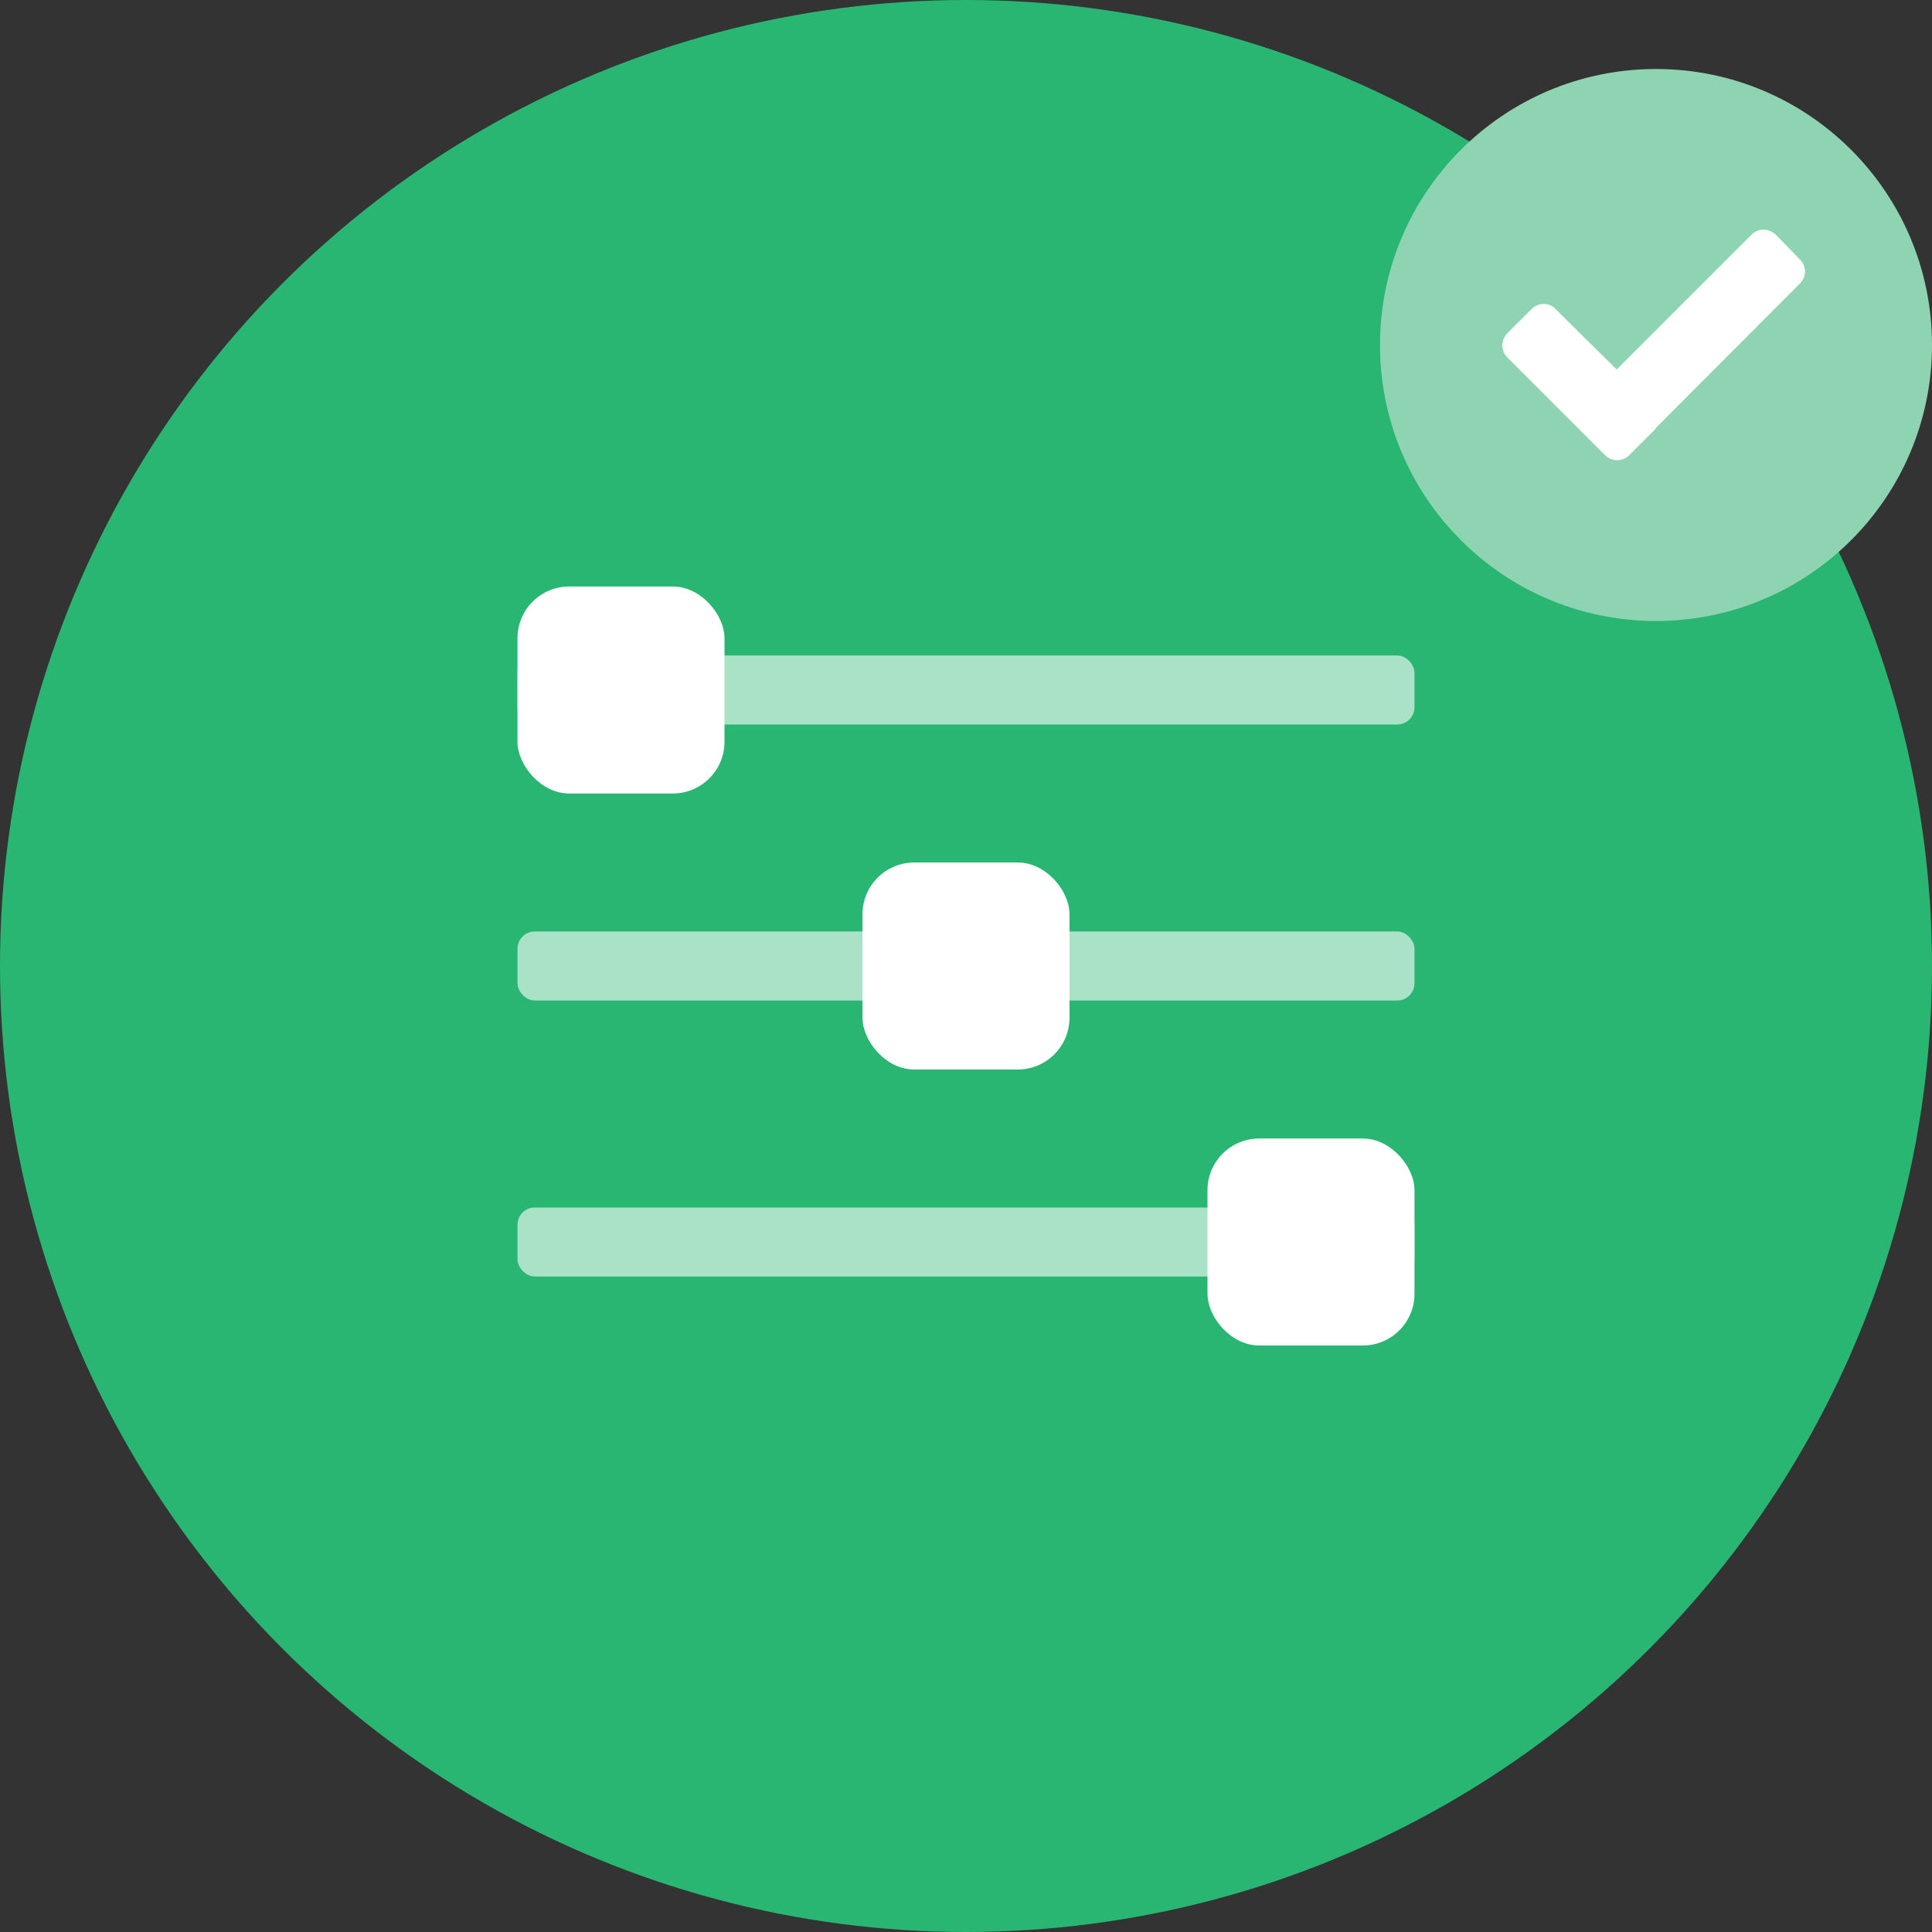 <svg xmlns="http://www.w3.org/2000/svg" width="56" height="56" fill="none" fill-rule="evenodd"><rect width="100%" height="100%" fill="#333333" stroke="none"/><circle cx="28" cy="28" r="28" fill="#29b672"></circle><g fill-rule="nonzero"><rect width="26" height="2" y="19" fill="#aae2c7" rx=".5" x="15"></rect><rect width="6" height="6" fill="#fff" rx="1.5" x="15" y="17"></rect><rect width="26" height="2" y="27" fill="#aae2c7" rx=".5" x="15"></rect><rect width="6" height="6" x="25" y="25" fill="#fff" rx="1.5"></rect><rect width="26" height="2" y="35" fill="#aae2c7" rx=".5" x="15"></rect><rect width="6" height="6" x="35" y="33" fill="#fff" rx="1.5"></rect></g><circle cx="48" cy="10" r="8" fill="#8ed4b2"></circle><path fill="#fff" d="M46.87 10.7l3.9-3.9a.5.5 0 0 1 .7 0l.7.72c.2.2.2.5 0 .7l-4.16 4.17a.5.5 0 0 1-.08.1l-.7.7a.5.5 0 0 1-.71 0l-2.83-2.83a.5.5 0 0 1 0-.7l.7-.7c.2-.2.52-.2.7 0l1.76 1.74z"></path></svg>